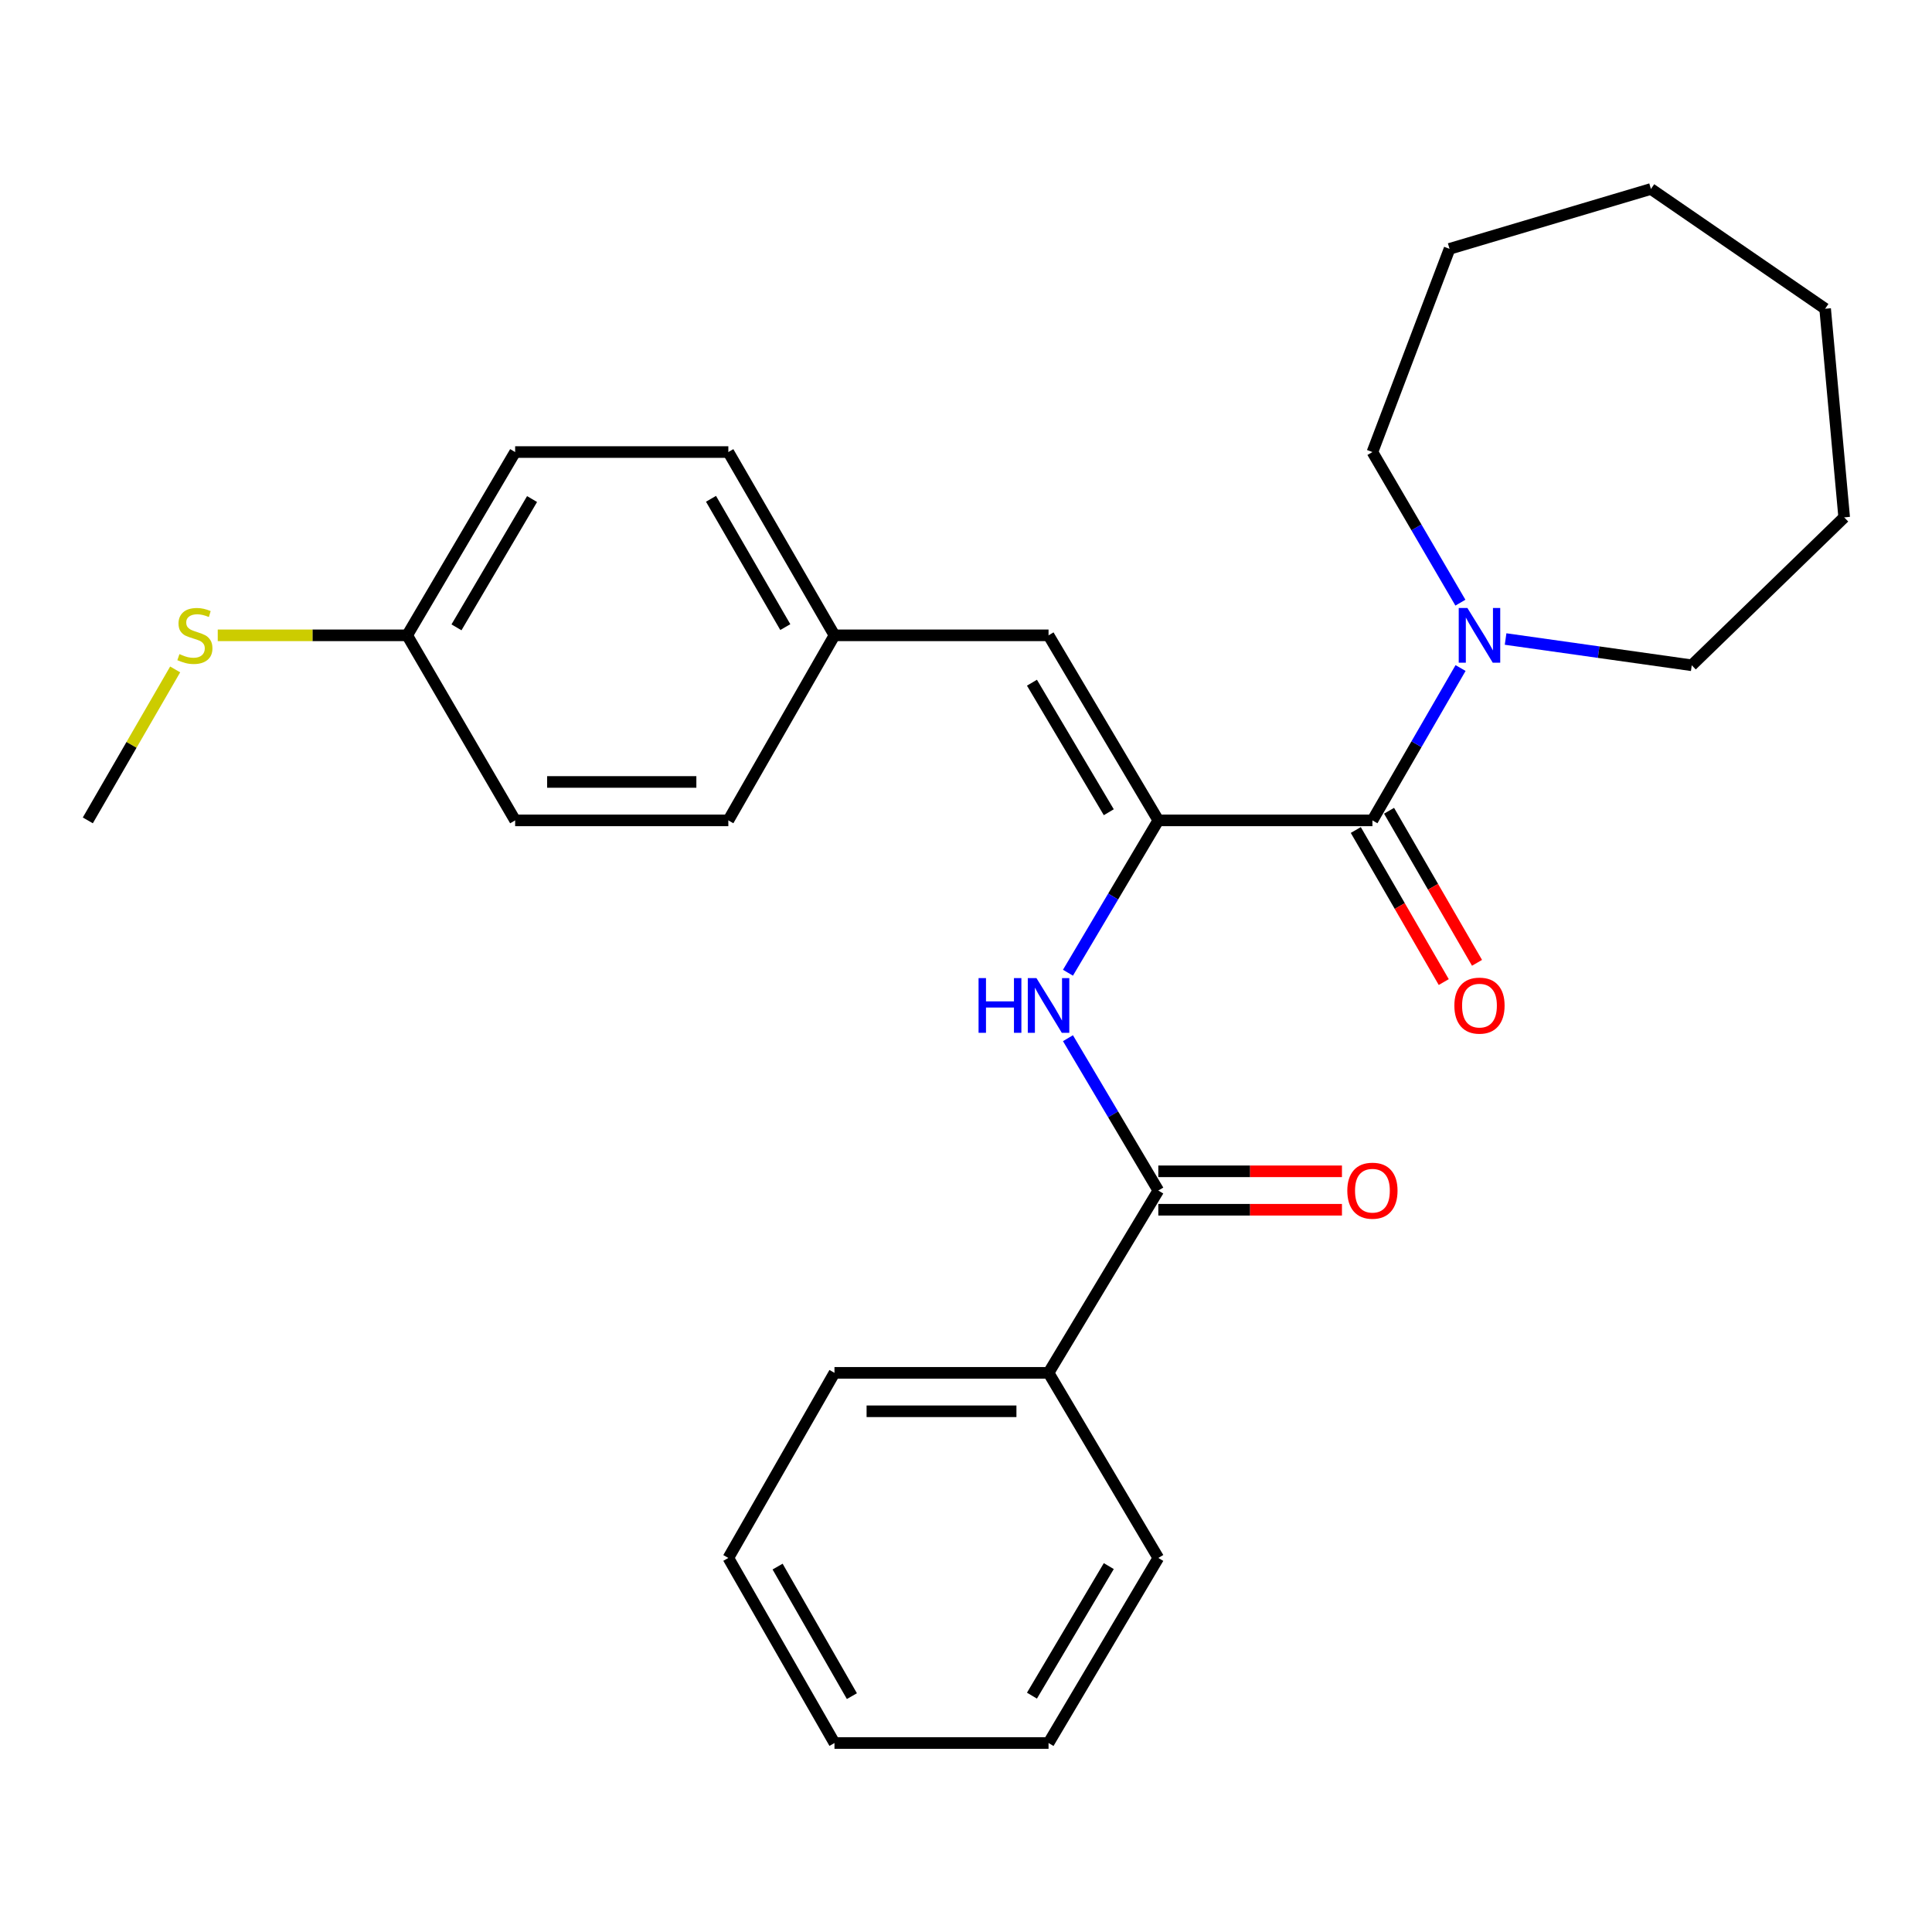 <?xml version='1.0' encoding='iso-8859-1'?>
<svg version='1.1' baseProfile='full'
              xmlns='http://www.w3.org/2000/svg'
                      xmlns:rdkit='http://www.rdkit.org/xml'
                      xmlns:xlink='http://www.w3.org/1999/xlink'
                  xml:space='preserve'
width='1000px' height='1000px' viewBox='0 0 1000 1000'>
<!-- END OF HEADER -->
<rect style='opacity:1.0;fill:#FFFFFF;stroke:none' width='1000' height='1000' x='0' y='0'> </rect>
<path class='bond-0' d='M 599.54,424.629 L 710.364,424.629' style='fill:none;fill-rule:evenodd;stroke:#000000;stroke-width:6px;stroke-linecap:butt;stroke-linejoin:miter;stroke-opacity:1' />
<path class='bond-1' d='M 599.54,424.629 L 576.157,464.054' style='fill:none;fill-rule:evenodd;stroke:#000000;stroke-width:6px;stroke-linecap:butt;stroke-linejoin:miter;stroke-opacity:1' />
<path class='bond-1' d='M 576.157,464.054 L 552.775,503.479' style='fill:none;fill-rule:evenodd;stroke:#0000FF;stroke-width:6px;stroke-linecap:butt;stroke-linejoin:miter;stroke-opacity:1' />
<path class='bond-4' d='M 599.54,424.629 L 542.725,328.846' style='fill:none;fill-rule:evenodd;stroke:#000000;stroke-width:6px;stroke-linecap:butt;stroke-linejoin:miter;stroke-opacity:1' />
<path class='bond-4' d='M 573.909,420.41 L 534.138,353.362' style='fill:none;fill-rule:evenodd;stroke:#000000;stroke-width:6px;stroke-linecap:butt;stroke-linejoin:miter;stroke-opacity:1' />
<path class='bond-3' d='M 710.364,424.629 L 733.174,385.201' style='fill:none;fill-rule:evenodd;stroke:#000000;stroke-width:6px;stroke-linecap:butt;stroke-linejoin:miter;stroke-opacity:1' />
<path class='bond-3' d='M 733.174,385.201 L 755.984,345.773' style='fill:none;fill-rule:evenodd;stroke:#0000FF;stroke-width:6px;stroke-linecap:butt;stroke-linejoin:miter;stroke-opacity:1' />
<path class='bond-5' d='M 701.754,429.609 L 724.518,468.963' style='fill:none;fill-rule:evenodd;stroke:#000000;stroke-width:6px;stroke-linecap:butt;stroke-linejoin:miter;stroke-opacity:1' />
<path class='bond-5' d='M 724.518,468.963 L 747.283,508.317' style='fill:none;fill-rule:evenodd;stroke:#FF0000;stroke-width:6px;stroke-linecap:butt;stroke-linejoin:miter;stroke-opacity:1' />
<path class='bond-5' d='M 718.974,419.649 L 741.738,459.003' style='fill:none;fill-rule:evenodd;stroke:#000000;stroke-width:6px;stroke-linecap:butt;stroke-linejoin:miter;stroke-opacity:1' />
<path class='bond-5' d='M 741.738,459.003 L 764.502,498.356' style='fill:none;fill-rule:evenodd;stroke:#FF0000;stroke-width:6px;stroke-linecap:butt;stroke-linejoin:miter;stroke-opacity:1' />
<path class='bond-2' d='M 552.775,537.367 L 576.157,576.792' style='fill:none;fill-rule:evenodd;stroke:#0000FF;stroke-width:6px;stroke-linecap:butt;stroke-linejoin:miter;stroke-opacity:1' />
<path class='bond-2' d='M 576.157,576.792 L 599.54,616.217' style='fill:none;fill-rule:evenodd;stroke:#000000;stroke-width:6px;stroke-linecap:butt;stroke-linejoin:miter;stroke-opacity:1' />
<path class='bond-6' d='M 599.54,626.163 L 647.067,626.163' style='fill:none;fill-rule:evenodd;stroke:#000000;stroke-width:6px;stroke-linecap:butt;stroke-linejoin:miter;stroke-opacity:1' />
<path class='bond-6' d='M 647.067,626.163 L 694.593,626.163' style='fill:none;fill-rule:evenodd;stroke:#FF0000;stroke-width:6px;stroke-linecap:butt;stroke-linejoin:miter;stroke-opacity:1' />
<path class='bond-6' d='M 599.54,606.271 L 647.067,606.271' style='fill:none;fill-rule:evenodd;stroke:#000000;stroke-width:6px;stroke-linecap:butt;stroke-linejoin:miter;stroke-opacity:1' />
<path class='bond-6' d='M 647.067,606.271 L 694.593,606.271' style='fill:none;fill-rule:evenodd;stroke:#FF0000;stroke-width:6px;stroke-linecap:butt;stroke-linejoin:miter;stroke-opacity:1' />
<path class='bond-7' d='M 599.54,616.217 L 542.725,710.585' style='fill:none;fill-rule:evenodd;stroke:#000000;stroke-width:6px;stroke-linecap:butt;stroke-linejoin:miter;stroke-opacity:1' />
<path class='bond-15' d='M 779.29,330.754 L 827.47,337.553' style='fill:none;fill-rule:evenodd;stroke:#0000FF;stroke-width:6px;stroke-linecap:butt;stroke-linejoin:miter;stroke-opacity:1' />
<path class='bond-15' d='M 827.47,337.553 L 875.649,344.352' style='fill:none;fill-rule:evenodd;stroke:#000000;stroke-width:6px;stroke-linecap:butt;stroke-linejoin:miter;stroke-opacity:1' />
<path class='bond-16' d='M 755.901,311.94 L 733.132,272.96' style='fill:none;fill-rule:evenodd;stroke:#0000FF;stroke-width:6px;stroke-linecap:butt;stroke-linejoin:miter;stroke-opacity:1' />
<path class='bond-16' d='M 733.132,272.96 L 710.364,233.981' style='fill:none;fill-rule:evenodd;stroke:#000000;stroke-width:6px;stroke-linecap:butt;stroke-linejoin:miter;stroke-opacity:1' />
<path class='bond-8' d='M 542.725,328.846 L 431.923,328.846' style='fill:none;fill-rule:evenodd;stroke:#000000;stroke-width:6px;stroke-linecap:butt;stroke-linejoin:miter;stroke-opacity:1' />
<path class='bond-17' d='M 542.725,710.585 L 431.923,710.585' style='fill:none;fill-rule:evenodd;stroke:#000000;stroke-width:6px;stroke-linecap:butt;stroke-linejoin:miter;stroke-opacity:1' />
<path class='bond-17' d='M 526.105,730.478 L 448.543,730.478' style='fill:none;fill-rule:evenodd;stroke:#000000;stroke-width:6px;stroke-linecap:butt;stroke-linejoin:miter;stroke-opacity:1' />
<path class='bond-18' d='M 542.725,710.585 L 599.54,806.39' style='fill:none;fill-rule:evenodd;stroke:#000000;stroke-width:6px;stroke-linecap:butt;stroke-linejoin:miter;stroke-opacity:1' />
<path class='bond-11' d='M 431.923,328.846 L 376.986,424.629' style='fill:none;fill-rule:evenodd;stroke:#000000;stroke-width:6px;stroke-linecap:butt;stroke-linejoin:miter;stroke-opacity:1' />
<path class='bond-12' d='M 431.923,328.846 L 376.986,233.981' style='fill:none;fill-rule:evenodd;stroke:#000000;stroke-width:6px;stroke-linecap:butt;stroke-linejoin:miter;stroke-opacity:1' />
<path class='bond-12' d='M 406.468,324.586 L 368.013,258.18' style='fill:none;fill-rule:evenodd;stroke:#000000;stroke-width:6px;stroke-linecap:butt;stroke-linejoin:miter;stroke-opacity:1' />
<path class='bond-9' d='M 210.751,328.846 L 266.638,233.981' style='fill:none;fill-rule:evenodd;stroke:#000000;stroke-width:6px;stroke-linecap:butt;stroke-linejoin:miter;stroke-opacity:1' />
<path class='bond-9' d='M 236.273,324.714 L 275.394,258.308' style='fill:none;fill-rule:evenodd;stroke:#000000;stroke-width:6px;stroke-linecap:butt;stroke-linejoin:miter;stroke-opacity:1' />
<path class='bond-10' d='M 210.751,328.846 L 161.728,328.846' style='fill:none;fill-rule:evenodd;stroke:#000000;stroke-width:6px;stroke-linecap:butt;stroke-linejoin:miter;stroke-opacity:1' />
<path class='bond-10' d='M 161.728,328.846 L 112.704,328.846' style='fill:none;fill-rule:evenodd;stroke:#CCCC00;stroke-width:6px;stroke-linecap:butt;stroke-linejoin:miter;stroke-opacity:1' />
<path class='bond-27' d='M 210.751,328.846 L 266.638,424.629' style='fill:none;fill-rule:evenodd;stroke:#000000;stroke-width:6px;stroke-linecap:butt;stroke-linejoin:miter;stroke-opacity:1' />
<path class='bond-19' d='M 90.667,346.493 L 68.061,385.561' style='fill:none;fill-rule:evenodd;stroke:#CCCC00;stroke-width:6px;stroke-linecap:butt;stroke-linejoin:miter;stroke-opacity:1' />
<path class='bond-19' d='M 68.061,385.561 L 45.455,424.629' style='fill:none;fill-rule:evenodd;stroke:#000000;stroke-width:6px;stroke-linecap:butt;stroke-linejoin:miter;stroke-opacity:1' />
<path class='bond-13' d='M 376.986,424.629 L 266.638,424.629' style='fill:none;fill-rule:evenodd;stroke:#000000;stroke-width:6px;stroke-linecap:butt;stroke-linejoin:miter;stroke-opacity:1' />
<path class='bond-13' d='M 360.434,404.737 L 283.19,404.737' style='fill:none;fill-rule:evenodd;stroke:#000000;stroke-width:6px;stroke-linecap:butt;stroke-linejoin:miter;stroke-opacity:1' />
<path class='bond-14' d='M 376.986,233.981 L 266.638,233.981' style='fill:none;fill-rule:evenodd;stroke:#000000;stroke-width:6px;stroke-linecap:butt;stroke-linejoin:miter;stroke-opacity:1' />
<path class='bond-21' d='M 875.649,344.352 L 954.545,267.787' style='fill:none;fill-rule:evenodd;stroke:#000000;stroke-width:6px;stroke-linecap:butt;stroke-linejoin:miter;stroke-opacity:1' />
<path class='bond-20' d='M 710.364,233.981 L 750.282,128.804' style='fill:none;fill-rule:evenodd;stroke:#000000;stroke-width:6px;stroke-linecap:butt;stroke-linejoin:miter;stroke-opacity:1' />
<path class='bond-23' d='M 431.923,710.585 L 376.986,806.39' style='fill:none;fill-rule:evenodd;stroke:#000000;stroke-width:6px;stroke-linecap:butt;stroke-linejoin:miter;stroke-opacity:1' />
<path class='bond-22' d='M 599.54,806.39 L 542.725,902.184' style='fill:none;fill-rule:evenodd;stroke:#000000;stroke-width:6px;stroke-linecap:butt;stroke-linejoin:miter;stroke-opacity:1' />
<path class='bond-22' d='M 573.908,810.611 L 534.138,877.667' style='fill:none;fill-rule:evenodd;stroke:#000000;stroke-width:6px;stroke-linecap:butt;stroke-linejoin:miter;stroke-opacity:1' />
<path class='bond-25' d='M 750.282,128.804 L 854.519,97.816' style='fill:none;fill-rule:evenodd;stroke:#000000;stroke-width:6px;stroke-linecap:butt;stroke-linejoin:miter;stroke-opacity:1' />
<path class='bond-26' d='M 954.545,267.787 L 944.688,159.804' style='fill:none;fill-rule:evenodd;stroke:#000000;stroke-width:6px;stroke-linecap:butt;stroke-linejoin:miter;stroke-opacity:1' />
<path class='bond-24' d='M 542.725,902.184 L 431.923,902.184' style='fill:none;fill-rule:evenodd;stroke:#000000;stroke-width:6px;stroke-linecap:butt;stroke-linejoin:miter;stroke-opacity:1' />
<path class='bond-29' d='M 376.986,806.39 L 431.923,902.184' style='fill:none;fill-rule:evenodd;stroke:#000000;stroke-width:6px;stroke-linecap:butt;stroke-linejoin:miter;stroke-opacity:1' />
<path class='bond-29' d='M 402.483,810.863 L 440.939,877.918' style='fill:none;fill-rule:evenodd;stroke:#000000;stroke-width:6px;stroke-linecap:butt;stroke-linejoin:miter;stroke-opacity:1' />
<path class='bond-28' d='M 854.519,97.816 L 944.688,159.804' style='fill:none;fill-rule:evenodd;stroke:#000000;stroke-width:6px;stroke-linecap:butt;stroke-linejoin:miter;stroke-opacity:1' />
<path  class='atom-2' d='M 506.505 506.263
L 510.345 506.263
L 510.345 518.303
L 524.825 518.303
L 524.825 506.263
L 528.665 506.263
L 528.665 534.583
L 524.825 534.583
L 524.825 521.503
L 510.345 521.503
L 510.345 534.583
L 506.505 534.583
L 506.505 506.263
' fill='#0000FF'/>
<path  class='atom-2' d='M 536.465 506.263
L 545.745 521.263
Q 546.665 522.743, 548.145 525.423
Q 549.625 528.103, 549.705 528.263
L 549.705 506.263
L 553.465 506.263
L 553.465 534.583
L 549.585 534.583
L 539.625 518.183
Q 538.465 516.263, 537.225 514.063
Q 536.025 511.863, 535.665 511.183
L 535.665 534.583
L 531.985 534.583
L 531.985 506.263
L 536.465 506.263
' fill='#0000FF'/>
<path  class='atom-4' d='M 759.516 314.686
L 768.796 329.686
Q 769.716 331.166, 771.196 333.846
Q 772.676 336.526, 772.756 336.686
L 772.756 314.686
L 776.516 314.686
L 776.516 343.006
L 772.636 343.006
L 762.676 326.606
Q 761.516 324.686, 760.276 322.486
Q 759.076 320.286, 758.716 319.606
L 758.716 343.006
L 755.036 343.006
L 755.036 314.686
L 759.516 314.686
' fill='#0000FF'/>
<path  class='atom-6' d='M 752.776 520.503
Q 752.776 513.703, 756.136 509.903
Q 759.496 506.103, 765.776 506.103
Q 772.056 506.103, 775.416 509.903
Q 778.776 513.703, 778.776 520.503
Q 778.776 527.383, 775.376 531.303
Q 771.976 535.183, 765.776 535.183
Q 759.536 535.183, 756.136 531.303
Q 752.776 527.423, 752.776 520.503
M 765.776 531.983
Q 770.096 531.983, 772.416 529.103
Q 774.776 526.183, 774.776 520.503
Q 774.776 514.943, 772.416 512.143
Q 770.096 509.303, 765.776 509.303
Q 761.456 509.303, 759.096 512.103
Q 756.776 514.903, 756.776 520.503
Q 756.776 526.223, 759.096 529.103
Q 761.456 531.983, 765.776 531.983
' fill='#FF0000'/>
<path  class='atom-7' d='M 697.364 616.297
Q 697.364 609.497, 700.724 605.697
Q 704.084 601.897, 710.364 601.897
Q 716.644 601.897, 720.004 605.697
Q 723.364 609.497, 723.364 616.297
Q 723.364 623.177, 719.964 627.097
Q 716.564 630.977, 710.364 630.977
Q 704.124 630.977, 700.724 627.097
Q 697.364 623.217, 697.364 616.297
M 710.364 627.777
Q 714.684 627.777, 717.004 624.897
Q 719.364 621.977, 719.364 616.297
Q 719.364 610.737, 717.004 607.937
Q 714.684 605.097, 710.364 605.097
Q 706.044 605.097, 703.684 607.897
Q 701.364 610.697, 701.364 616.297
Q 701.364 622.017, 703.684 624.897
Q 706.044 627.777, 710.364 627.777
' fill='#FF0000'/>
<path  class='atom-11' d='M 92.877 338.566
Q 93.198 338.686, 94.517 339.246
Q 95.838 339.806, 97.278 340.166
Q 98.757 340.486, 100.197 340.486
Q 102.877 340.486, 104.437 339.206
Q 105.997 337.886, 105.997 335.606
Q 105.997 334.046, 105.197 333.086
Q 104.437 332.126, 103.237 331.606
Q 102.037 331.086, 100.037 330.486
Q 97.517 329.726, 95.998 329.006
Q 94.517 328.286, 93.438 326.766
Q 92.397 325.246, 92.397 322.686
Q 92.397 319.126, 94.797 316.926
Q 97.237 314.726, 102.037 314.726
Q 105.317 314.726, 109.037 316.286
L 108.117 319.366
Q 104.717 317.966, 102.157 317.966
Q 99.397 317.966, 97.877 319.126
Q 96.358 320.246, 96.397 322.206
Q 96.397 323.726, 97.157 324.646
Q 97.957 325.566, 99.078 326.086
Q 100.237 326.606, 102.157 327.206
Q 104.717 328.006, 106.237 328.806
Q 107.757 329.606, 108.837 331.246
Q 109.957 332.846, 109.957 335.606
Q 109.957 339.526, 107.317 341.646
Q 104.717 343.726, 100.357 343.726
Q 97.838 343.726, 95.918 343.166
Q 94.037 342.646, 91.797 341.726
L 92.877 338.566
' fill='#CCCC00'/>
</svg>
